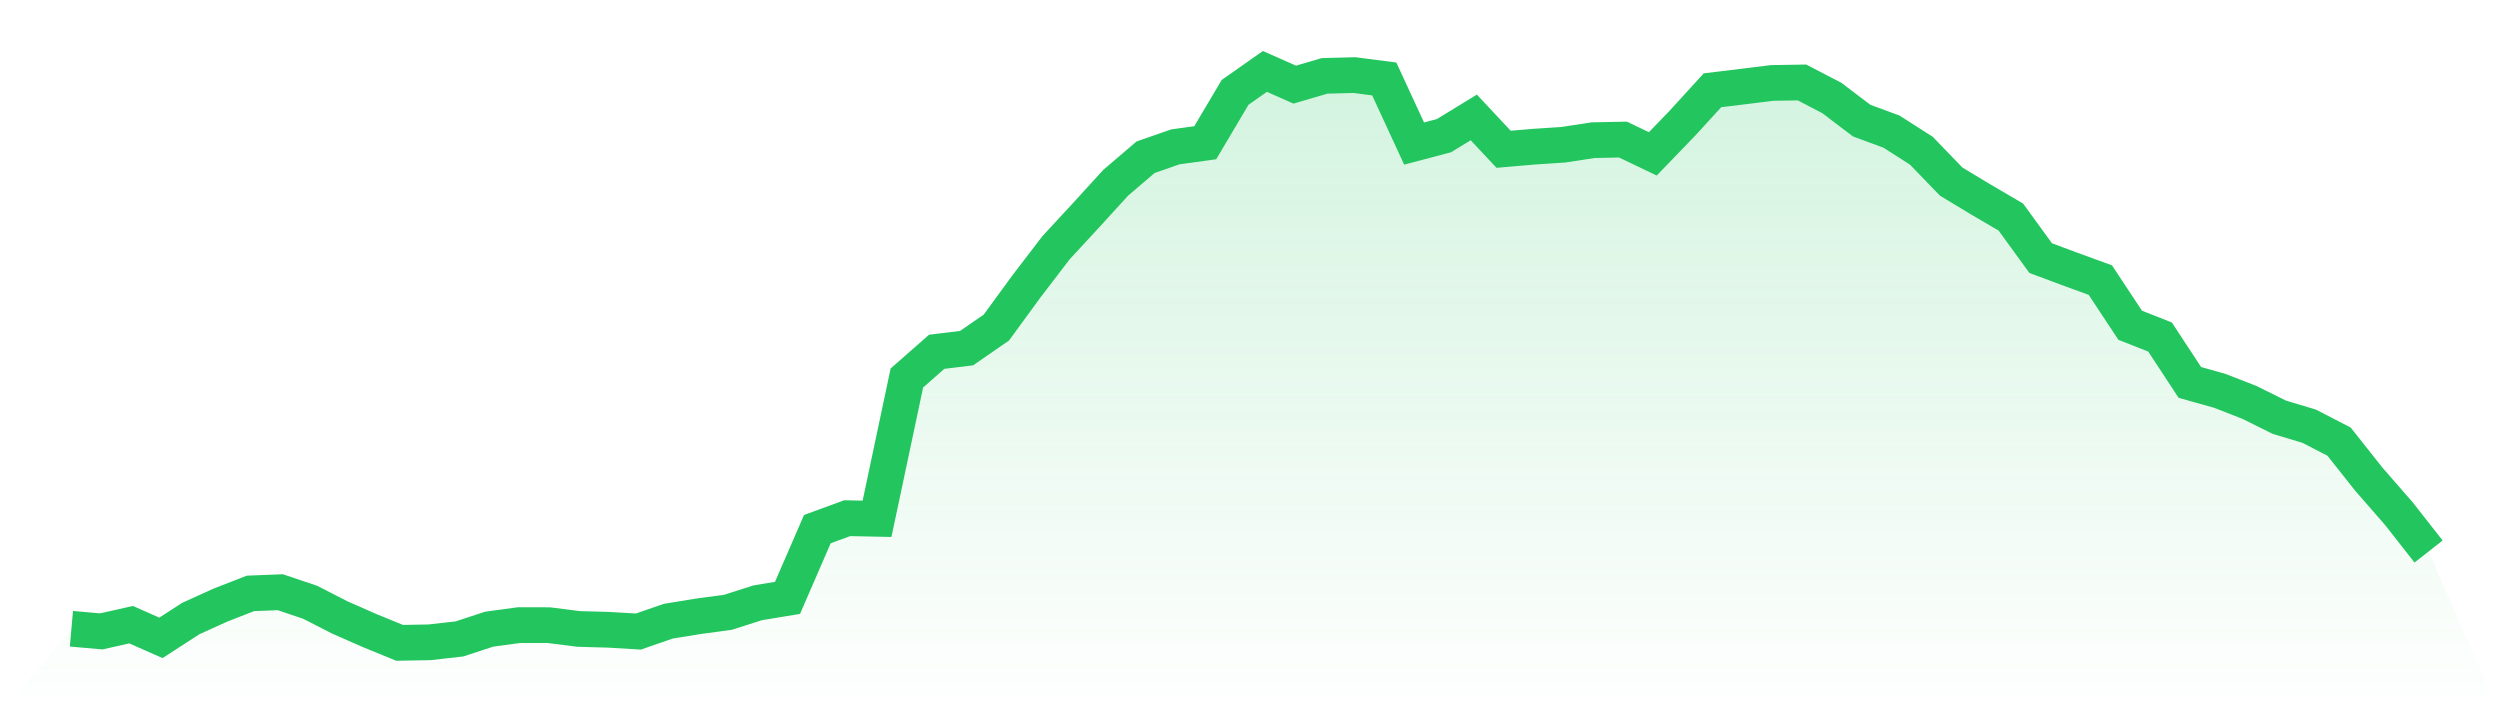 <svg viewBox="0 0 140 40" xmlns="http://www.w3.org/2000/svg">
<defs>
<linearGradient id="gradient" x1="0" x2="0" y1="0" y2="1">
<stop offset="0%" stop-color="#22c55e" stop-opacity="0.2"/>
<stop offset="100%" stop-color="#22c55e" stop-opacity="0"/>
</linearGradient>
</defs>
<path d="M4,35.21 L4,35.21 L5.671,35.358 L7.342,34.982 L9.013,35.72 L10.684,34.638 L12.354,33.881 L14.025,33.23 L15.696,33.164 L17.367,33.727 L19.038,34.581 L20.709,35.316 L22.38,36 L24.051,35.969 L25.722,35.781 L27.392,35.234 L29.063,35.007 L30.734,35.009 L32.405,35.221 L34.076,35.267 L35.747,35.367 L37.418,34.788 L39.089,34.515 L40.759,34.291 L42.43,33.757 L44.101,33.481 L45.772,29.63 L47.443,29.018 L49.114,29.053 L50.785,21.167 L52.456,19.699 L54.127,19.496 L55.797,18.343 L57.468,16.054 L59.139,13.871 L60.81,12.063 L62.481,10.233 L64.152,8.805 L65.823,8.223 L67.494,7.993 L69.165,5.172 L70.835,4 L72.506,4.739 L74.177,4.249 L75.848,4.205 L77.519,4.422 L79.19,8.039 L80.861,7.598 L82.532,6.576 L84.203,8.36 L85.873,8.216 L87.544,8.106 L89.215,7.85 L90.886,7.816 L92.557,8.616 L94.228,6.885 L95.899,5.055 L97.57,4.852 L99.24,4.645 L100.911,4.618 L102.582,5.486 L104.253,6.755 L105.924,7.371 L107.595,8.439 L109.266,10.169 L110.937,11.178 L112.608,12.156 L114.278,14.454 L115.949,15.077 L117.62,15.686 L119.291,18.215 L120.962,18.873 L122.633,21.416 L124.304,21.886 L125.975,22.537 L127.646,23.367 L129.316,23.868 L130.987,24.731 L132.658,26.839 L134.329,28.755 L136,30.885 L140,40 L0,40 z" fill="url(#gradient)"/>
<path d="M4,35.21 L4,35.21 L5.671,35.358 L7.342,34.982 L9.013,35.72 L10.684,34.638 L12.354,33.881 L14.025,33.23 L15.696,33.164 L17.367,33.727 L19.038,34.581 L20.709,35.316 L22.38,36 L24.051,35.969 L25.722,35.781 L27.392,35.234 L29.063,35.007 L30.734,35.009 L32.405,35.221 L34.076,35.267 L35.747,35.367 L37.418,34.788 L39.089,34.515 L40.759,34.291 L42.43,33.757 L44.101,33.481 L45.772,29.63 L47.443,29.018 L49.114,29.053 L50.785,21.167 L52.456,19.699 L54.127,19.496 L55.797,18.343 L57.468,16.054 L59.139,13.871 L60.81,12.063 L62.481,10.233 L64.152,8.805 L65.823,8.223 L67.494,7.993 L69.165,5.172 L70.835,4 L72.506,4.739 L74.177,4.249 L75.848,4.205 L77.519,4.422 L79.19,8.039 L80.861,7.598 L82.532,6.576 L84.203,8.36 L85.873,8.216 L87.544,8.106 L89.215,7.85 L90.886,7.816 L92.557,8.616 L94.228,6.885 L95.899,5.055 L97.57,4.852 L99.24,4.645 L100.911,4.618 L102.582,5.486 L104.253,6.755 L105.924,7.371 L107.595,8.439 L109.266,10.169 L110.937,11.178 L112.608,12.156 L114.278,14.454 L115.949,15.077 L117.62,15.686 L119.291,18.215 L120.962,18.873 L122.633,21.416 L124.304,21.886 L125.975,22.537 L127.646,23.367 L129.316,23.868 L130.987,24.731 L132.658,26.839 L134.329,28.755 L136,30.885" fill="none" stroke="#22c55e" stroke-width="2"/>
</svg>